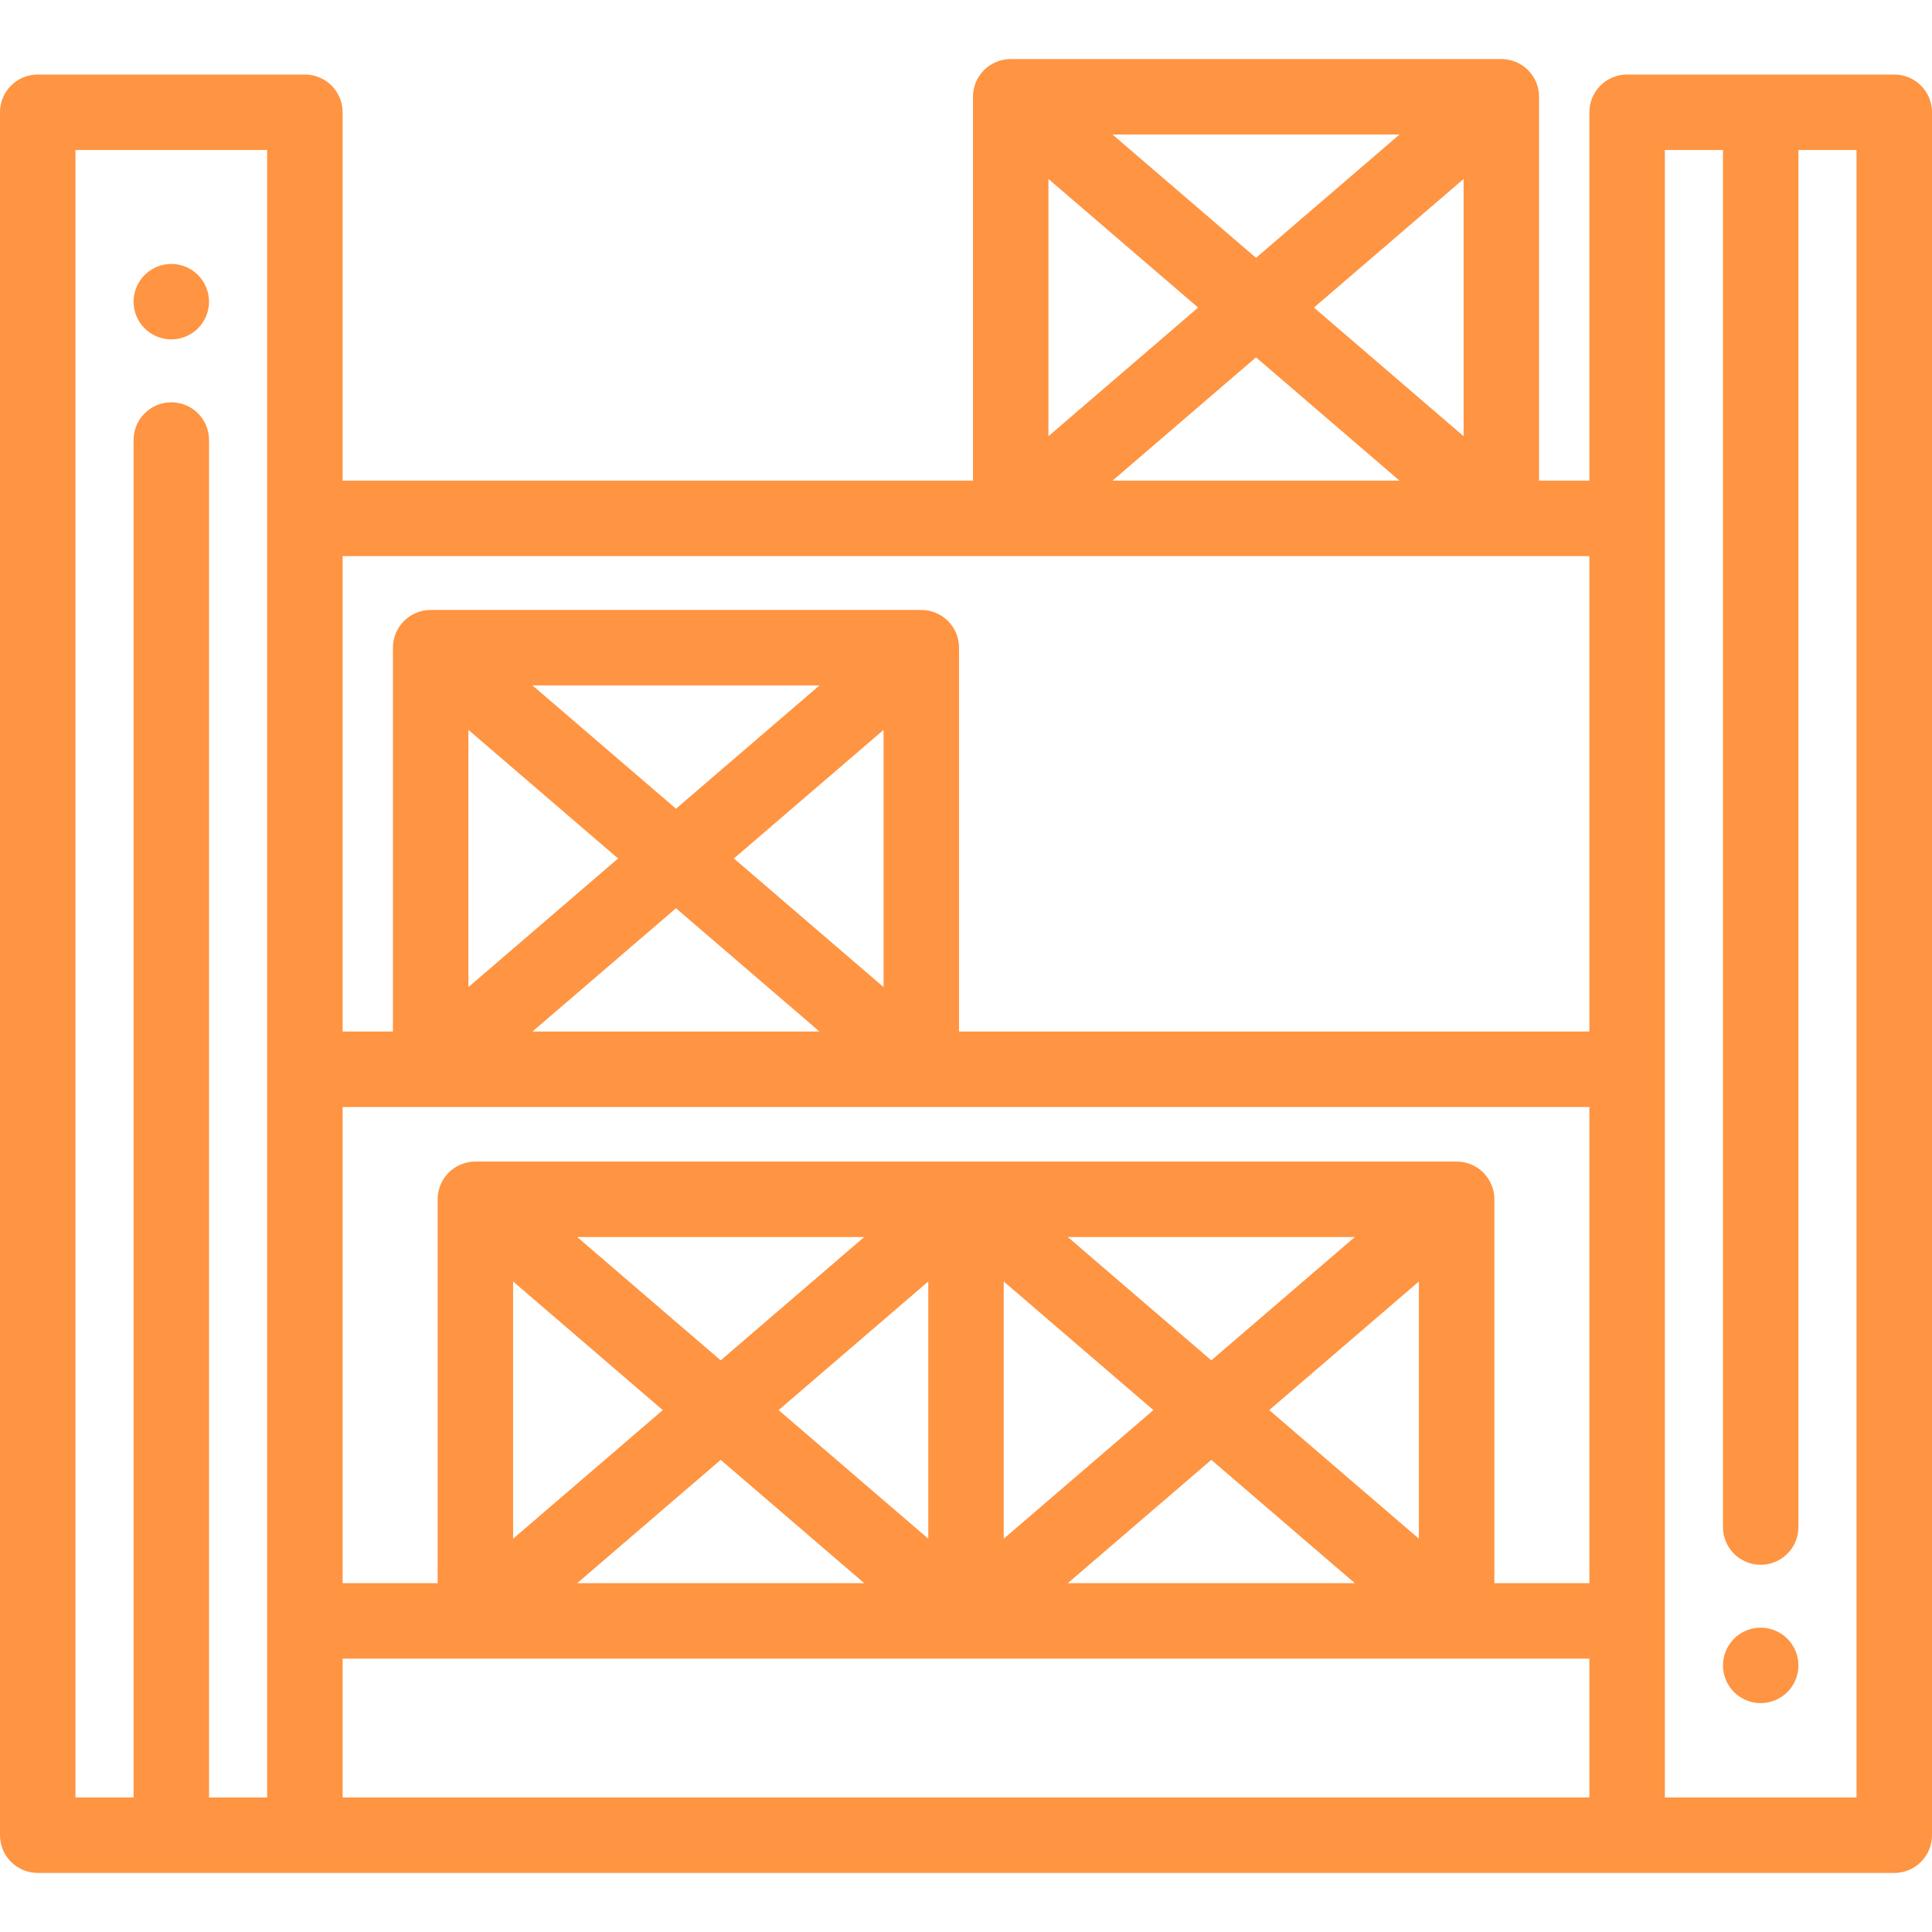 <?xml version="1.0" encoding="UTF-8"?> <svg xmlns="http://www.w3.org/2000/svg" width="512" height="512" viewBox="0 0 512 512" fill="none"> <path d="M55.2 77.991C55.07 77.36 54.88 76.73 54.63 76.121C54.38 75.52 54.07 74.94 53.71 74.4C53.35 73.85 52.93 73.34 52.47 72.88C52.01 72.42 51.5 72 50.95 71.63C50.41 71.27 49.83 70.96 49.22 70.71C48.62 70.46 47.99 70.27 47.35 70.14C46.06 69.88 44.73 69.88 43.44 70.14C42.81 70.27 42.18 70.46 41.57 70.71C40.97 70.96 40.39 71.27 39.85 71.63C39.3 72 38.79 72.42 38.33 72.88C37.869 73.34 37.45 73.85 37.08 74.4C36.72 74.94 36.41 75.52 36.16 76.121C35.91 76.73 35.72 77.36 35.59 77.991C35.46 78.64 35.4 79.301 35.4 79.951C35.4 80.6 35.46 81.261 35.59 81.9C35.72 82.54 35.91 83.17 36.16 83.77C36.41 84.38 36.72 84.96 37.08 85.5C37.45 86.05 37.869 86.56 38.33 87.02C38.79 87.48 39.3 87.9 39.85 88.26C40.39 88.62 40.97 88.93 41.57 89.18C42.18 89.43 42.81 89.62 43.44 89.75C44.09 89.88 44.75 89.95 45.4 89.95C46.05 89.95 46.71 89.88 47.35 89.75C47.99 89.62 48.62 89.43 49.22 89.18C49.83 88.93 50.41 88.62 50.95 88.26C51.5 87.9 52.01 87.48 52.47 87.02C52.93 86.56 53.35 86.05 53.71 85.5C54.07 84.96 54.38 84.38 54.63 83.77C54.88 83.17 55.07 82.541 55.2 81.9C55.33 81.26 55.4 80.6 55.4 79.951C55.4 79.301 55.33 78.64 55.2 77.991Z" fill="#FF9442"></path> <path d="M502 19.751H431.204C425.681 19.751 421.204 24.229 421.204 29.751V127.375H407.869V25.652C407.869 20.13 403.392 15.652 397.869 15.652H267.848C262.325 15.652 257.848 20.13 257.848 25.652V127.375H90.796V29.751C90.796 24.229 86.319 19.751 80.796 19.751H10C4.477 19.751 0 24.229 0 29.751V486.348C0 491.87 4.477 496.348 10 496.348H502C507.523 496.348 512 491.87 512 486.348V29.751C512 24.229 507.523 19.751 502 19.751ZM70.796 476.348H55.398V116.615C55.398 111.093 50.921 106.615 45.398 106.615C39.875 106.615 35.398 111.093 35.398 116.615V476.347H20V39.751H70.796V476.348V476.348ZM348.203 81.513L387.869 47.43V115.597L348.203 81.513ZM370.886 127.375H294.83L332.858 94.699L370.886 127.375ZM370.887 35.652L332.858 68.329L294.83 35.652H370.887ZM277.848 47.43L317.514 81.514L277.848 115.598V47.43ZM421.204 476.348H90.796V439.553H421.204V476.348ZM206.334 373.691L246 339.607V407.775L206.334 373.691ZM229.019 419.553H152.962L190.99 386.876L229.019 419.553ZM190.99 360.506L152.961 327.829H229.018L190.99 360.506ZM175.645 373.691L135.979 407.775V339.607L175.645 373.691ZM336.355 373.691L376.021 339.607V407.775L336.355 373.691ZM359.039 419.553H282.982L321.01 386.876L359.039 419.553ZM321.01 360.506L282.981 327.829H359.038L321.01 360.506ZM305.666 373.691L266 407.775V339.607L305.666 373.691ZM421.204 419.553H396.021V317.829C396.021 312.307 391.544 307.829 386.021 307.829H125.979C120.456 307.829 115.979 312.307 115.979 317.829V419.553H90.796V293.367H421.204V419.553ZM194.486 227.506L234.152 193.422V261.589L194.486 227.506ZM217.17 273.367H141.113L179.142 240.691L217.17 273.367ZM179.142 214.321L141.114 181.645H217.171L179.142 214.321ZM163.798 227.506L124.132 261.59V193.423L163.798 227.506ZM421.204 273.367H254.152V171.645C254.152 166.123 249.675 161.645 244.152 161.645H114.131C108.608 161.645 104.131 166.123 104.131 171.645V273.368H90.796V147.375H421.204V273.367ZM492 476.348H441.204V39.751H456.602V404.682C456.602 410.204 461.079 414.682 466.602 414.682C472.125 414.682 476.602 410.204 476.602 404.682V39.751H492V476.348Z" fill="#FF9442"></path> <path d="M476.41 439.39C476.28 438.76 476.09 438.13 475.84 437.52C475.59 436.92 475.28 436.34 474.92 435.8C474.55 435.25 474.13 434.74 473.67 434.279C473.21 433.809 472.7 433.399 472.15 433.029C471.61 432.67 471.03 432.359 470.43 432.109C469.82 431.859 469.19 431.669 468.56 431.54C467.27 431.279 465.94 431.279 464.65 431.54C464.01 431.67 463.38 431.859 462.78 432.109C462.17 432.359 461.59 432.669 461.05 433.029C460.5 433.399 459.99 433.809 459.53 434.279C459.07 434.74 458.65 435.25 458.29 435.8C457.93 436.34 457.62 436.92 457.37 437.52C457.12 438.13 456.93 438.76 456.8 439.39C456.67 440.04 456.6 440.701 456.6 441.35C456.6 442 456.67 442.661 456.8 443.3C456.93 443.94 457.12 444.57 457.37 445.17C457.62 445.779 457.93 446.36 458.29 446.9C458.65 447.451 459.07 447.961 459.53 448.42C459.99 448.88 460.5 449.3 461.05 449.66C461.59 450.019 462.17 450.33 462.78 450.58C463.38 450.83 464.01 451.019 464.65 451.149C465.29 451.279 465.95 451.349 466.6 451.349C467.25 451.349 467.91 451.279 468.56 451.149C469.19 451.019 469.82 450.83 470.43 450.58C471.03 450.33 471.61 450.019 472.15 449.66C472.7 449.3 473.21 448.88 473.67 448.42C474.13 447.96 474.55 447.45 474.92 446.9C475.28 446.36 475.59 445.78 475.84 445.17C476.09 444.569 476.28 443.94 476.41 443.3C476.54 442.66 476.6 442 476.6 441.35C476.6 440.701 476.54 440.04 476.41 439.39Z" fill="#FF9442"></path> </svg> 